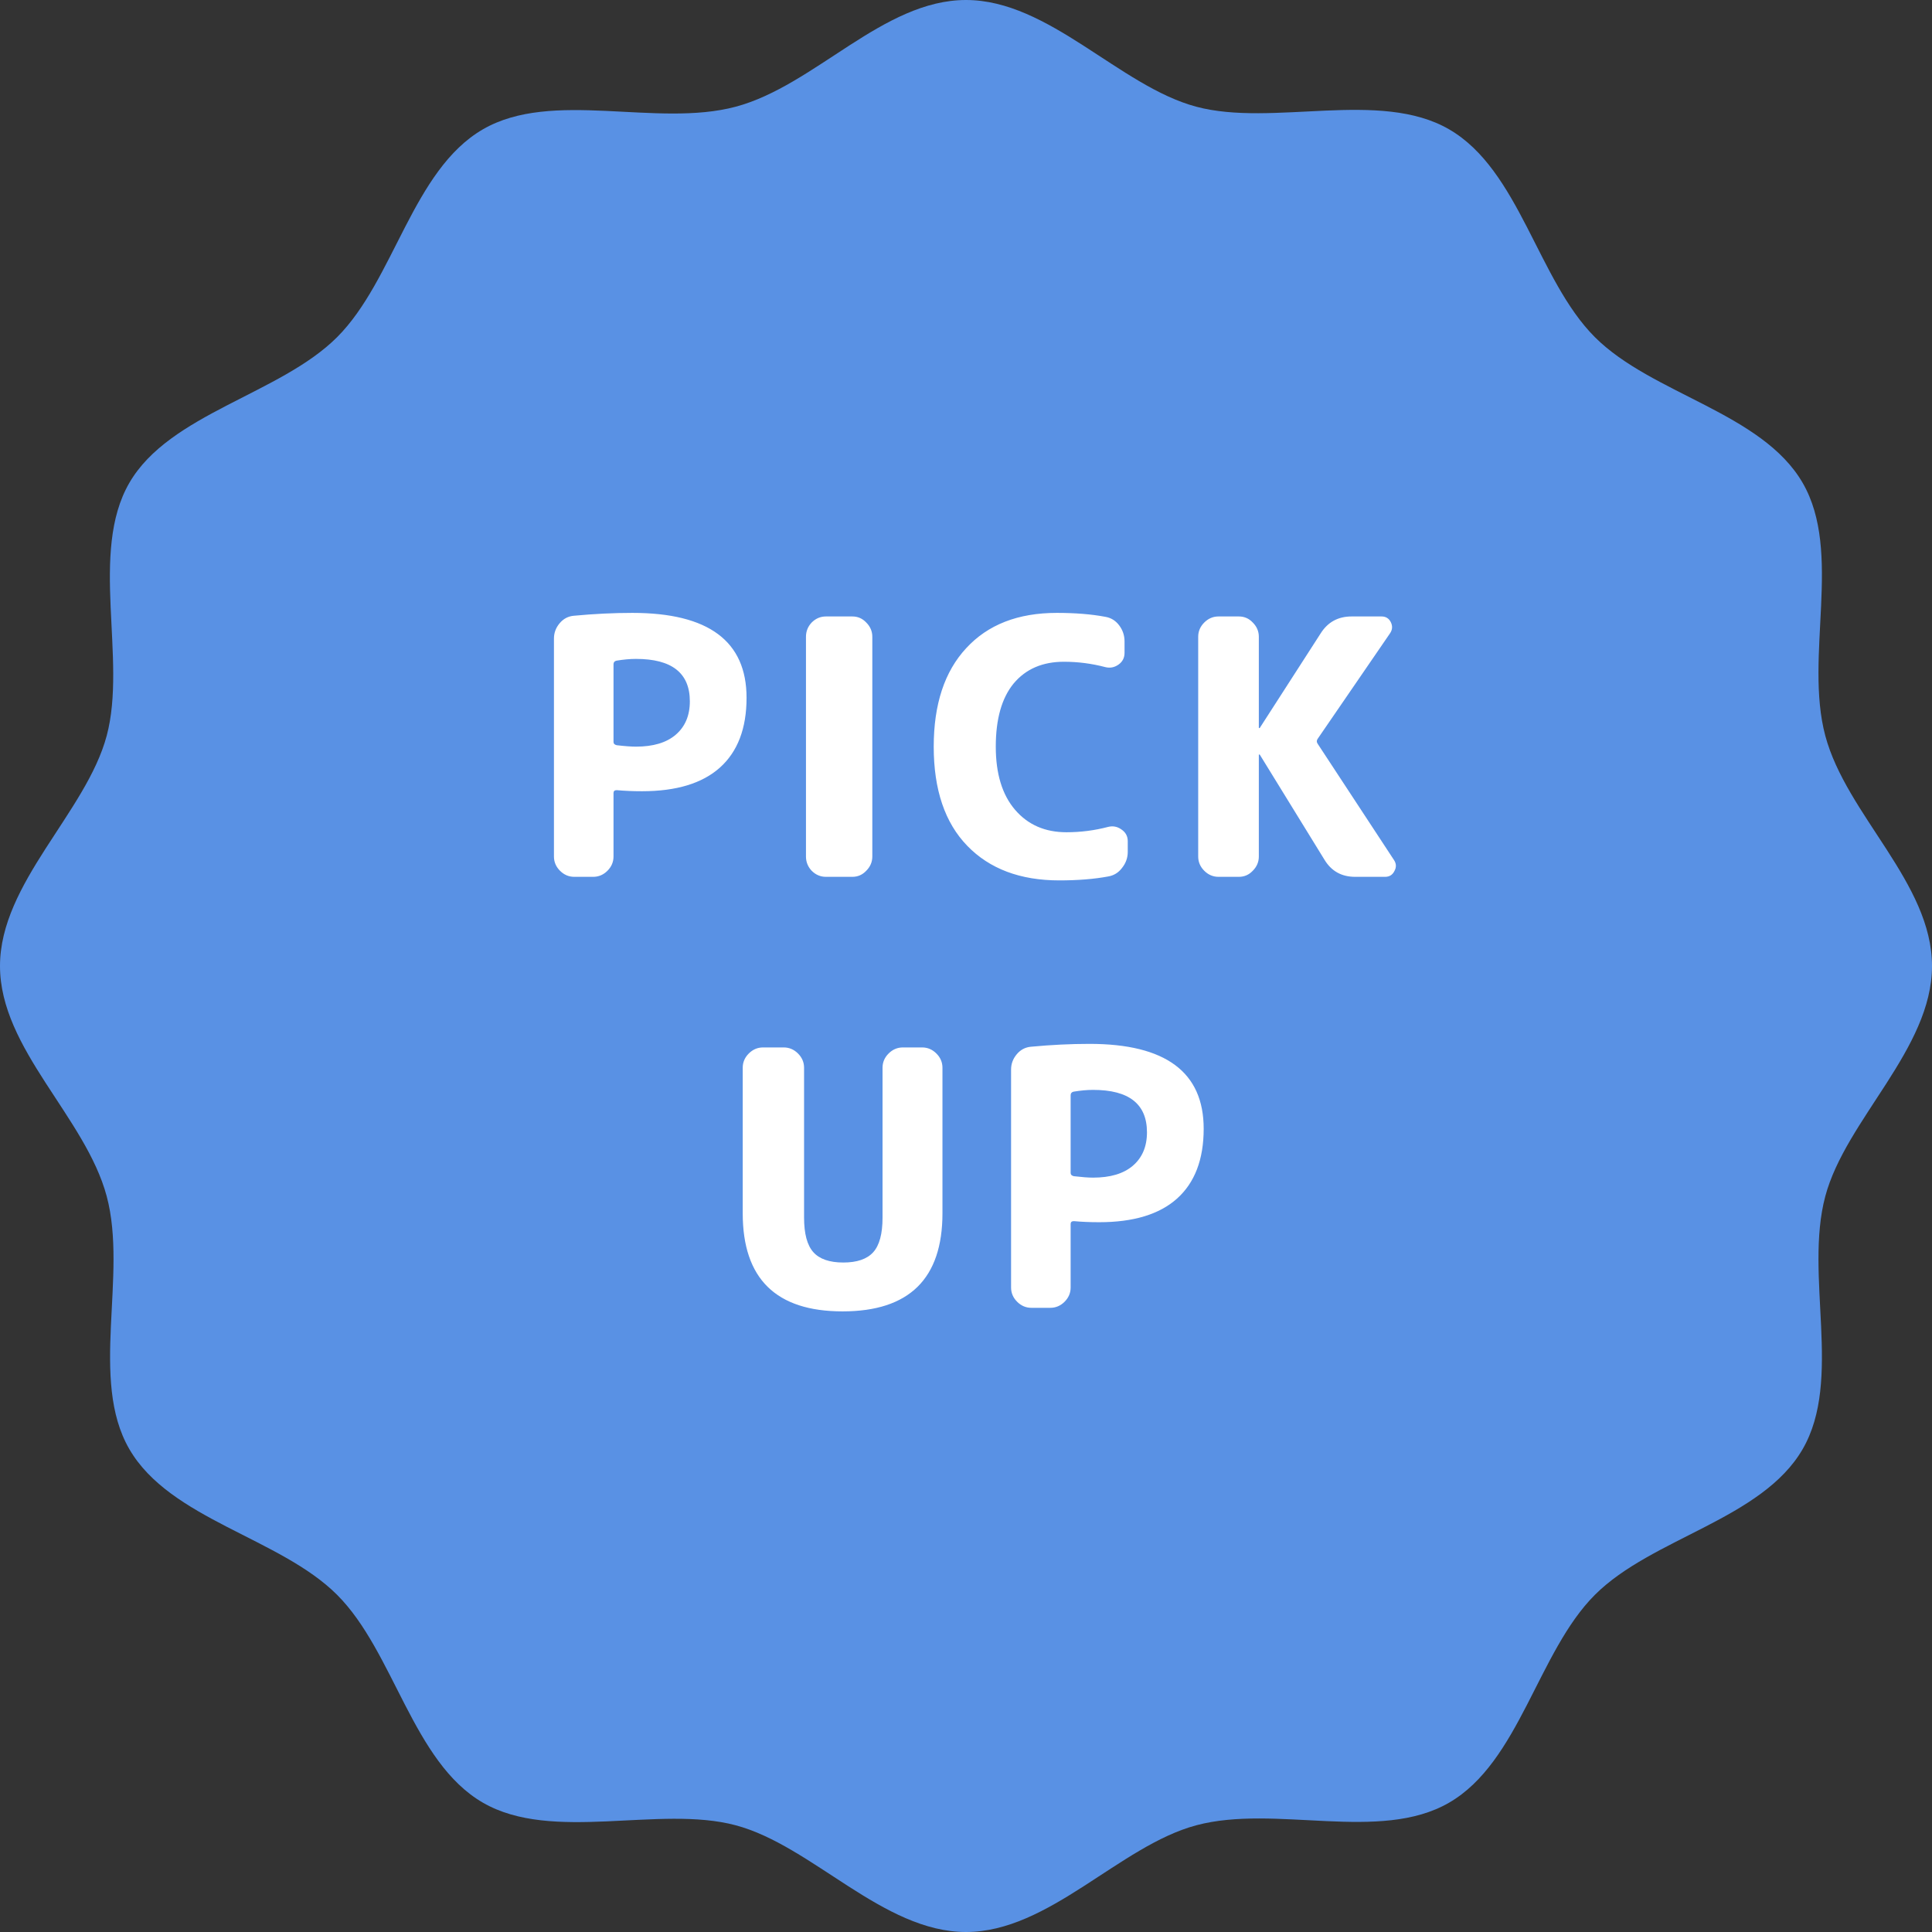 <svg width="130" height="130" viewBox="0 0 130 130" fill="none" xmlns="http://www.w3.org/2000/svg">
<rect x="0" y="0" width="130" height="130" fill="#333333" stroke="none"/>
<path d="M130 65C130 70.589 124.197 75.339 122.82 80.494C121.395 85.826 124.002 92.837 121.299 97.505C118.56 102.241 111.159 103.471 107.315 107.315C103.471 111.159 102.241 118.556 97.505 121.299C92.837 124.002 85.826 121.395 80.494 122.82C75.339 124.197 70.589 130 65 130C59.411 130 54.661 124.197 49.506 122.82C44.351 121.443 37.163 124.002 32.495 121.299C27.759 118.56 26.529 111.159 22.685 107.315C18.841 103.471 11.444 102.241 8.701 97.505C5.998 92.837 8.605 85.826 7.18 80.494C5.755 75.163 0 70.589 0 65C0 59.411 5.803 54.661 7.18 49.506C8.557 44.351 5.998 37.163 8.701 32.495C11.403 27.826 18.841 26.529 22.685 22.685C26.529 18.841 27.759 11.444 32.495 8.701C37.163 5.998 44.174 8.605 49.506 7.18C54.837 5.755 59.411 0 65 0C70.589 0 75.339 5.803 80.494 7.18C85.649 8.557 92.837 5.998 97.505 8.701C102.241 11.44 103.471 18.841 107.315 22.685C111.159 26.529 118.556 27.759 121.299 32.495C124.002 37.163 121.395 44.174 122.82 49.506C124.245 54.837 130 59.411 130 65Z" fill="#5991E4"/>
<path d="M41.282 44.696V49.928C41.282 50.04 41.354 50.112 41.498 50.144C42.042 50.208 42.474 50.24 42.794 50.24C43.946 50.24 44.834 49.976 45.458 49.448C46.098 48.904 46.418 48.152 46.418 47.192C46.418 45.288 45.21 44.336 42.794 44.336C42.394 44.336 41.954 44.376 41.474 44.456C41.346 44.488 41.282 44.568 41.282 44.696ZM38.642 59C38.274 59 37.954 58.864 37.682 58.592C37.41 58.32 37.274 58 37.274 57.632V42.968C37.274 42.584 37.402 42.24 37.658 41.936C37.914 41.632 38.234 41.464 38.618 41.432C39.978 41.304 41.29 41.24 42.554 41.24C47.674 41.24 50.234 43.144 50.234 46.952C50.234 49.016 49.634 50.584 48.434 51.656C47.25 52.712 45.506 53.24 43.202 53.24C42.594 53.24 42.026 53.216 41.498 53.168C41.354 53.168 41.282 53.232 41.282 53.36V57.632C41.282 58 41.146 58.32 40.874 58.592C40.602 58.864 40.282 59 39.914 59H38.642ZM55.576 59C55.208 59 54.888 58.864 54.616 58.592C54.36 58.32 54.232 58 54.232 57.632V42.848C54.232 42.48 54.36 42.16 54.616 41.888C54.888 41.616 55.208 41.48 55.576 41.48H57.352C57.72 41.48 58.032 41.616 58.288 41.888C58.56 42.16 58.696 42.48 58.696 42.848V57.632C58.696 58 58.56 58.32 58.288 58.592C58.032 58.864 57.72 59 57.352 59H55.576ZM71.276 59.24C68.652 59.24 66.588 58.464 65.084 56.912C63.58 55.36 62.828 53.136 62.828 50.24C62.828 47.392 63.556 45.184 65.012 43.616C66.468 42.032 68.5 41.24 71.108 41.24C72.356 41.24 73.444 41.328 74.372 41.504C74.756 41.568 75.068 41.76 75.308 42.08C75.548 42.4 75.668 42.76 75.668 43.16V43.928C75.668 44.264 75.532 44.528 75.26 44.72C74.988 44.912 74.692 44.968 74.372 44.888C73.46 44.648 72.532 44.528 71.588 44.528C70.148 44.528 69.02 45.016 68.204 45.992C67.404 46.968 67.004 48.384 67.004 50.24C67.004 52.064 67.436 53.48 68.3 54.488C69.164 55.496 70.316 56 71.756 56C72.716 56 73.652 55.88 74.564 55.64C74.884 55.56 75.18 55.616 75.452 55.808C75.74 56 75.884 56.264 75.884 56.6V57.32C75.884 57.72 75.756 58.08 75.5 58.4C75.26 58.72 74.948 58.912 74.564 58.976C73.62 59.152 72.524 59.24 71.276 59.24ZM81.992 59C81.624 59 81.304 58.864 81.032 58.592C80.76 58.32 80.624 58 80.624 57.632V42.848C80.624 42.48 80.76 42.16 81.032 41.888C81.304 41.616 81.624 41.48 81.992 41.48H83.36C83.728 41.48 84.04 41.616 84.296 41.888C84.568 42.16 84.704 42.48 84.704 42.848V48.968C84.704 48.984 84.712 48.992 84.728 48.992C84.76 48.992 84.776 48.984 84.776 48.968L88.856 42.632C89.336 41.864 90.032 41.48 90.944 41.48H92.96C93.248 41.48 93.456 41.608 93.584 41.864C93.712 42.12 93.696 42.368 93.536 42.608L88.664 49.712C88.584 49.824 88.584 49.936 88.664 50.048L93.8 57.872C93.96 58.112 93.968 58.36 93.824 58.616C93.696 58.872 93.488 59 93.2 59H91.184C90.272 59 89.584 58.616 89.12 57.848L84.776 50.792C84.776 50.776 84.76 50.768 84.728 50.768C84.712 50.768 84.704 50.776 84.704 50.792V57.632C84.704 58 84.568 58.32 84.296 58.592C84.04 58.864 83.728 59 83.36 59H81.992ZM63.416 81.64C63.416 86.04 61.176 88.24 56.696 88.24C52.216 88.24 49.976 86.04 49.976 81.64V71.848C49.976 71.48 50.112 71.16 50.384 70.888C50.656 70.616 50.976 70.48 51.344 70.48H52.736C53.104 70.48 53.424 70.616 53.696 70.888C53.968 71.16 54.104 71.48 54.104 71.848V81.928C54.104 83.016 54.312 83.792 54.728 84.256C55.144 84.72 55.816 84.952 56.744 84.952C57.672 84.952 58.344 84.72 58.76 84.256C59.176 83.792 59.384 83.016 59.384 81.928V71.848C59.384 71.48 59.52 71.16 59.792 70.888C60.064 70.616 60.384 70.48 60.752 70.48H62.048C62.416 70.48 62.736 70.616 63.008 70.888C63.28 71.16 63.416 71.48 63.416 71.848V81.64ZM72.041 73.696V78.928C72.041 79.04 72.113 79.112 72.257 79.144C72.801 79.208 73.233 79.24 73.553 79.24C74.705 79.24 75.593 78.976 76.217 78.448C76.857 77.904 77.177 77.152 77.177 76.192C77.177 74.288 75.969 73.336 73.553 73.336C73.153 73.336 72.713 73.376 72.233 73.456C72.105 73.488 72.041 73.568 72.041 73.696ZM69.401 88C69.033 88 68.713 87.864 68.441 87.592C68.169 87.32 68.033 87 68.033 86.632V71.968C68.033 71.584 68.161 71.24 68.417 70.936C68.673 70.632 68.993 70.464 69.377 70.432C70.737 70.304 72.049 70.24 73.313 70.24C78.433 70.24 80.993 72.144 80.993 75.952C80.993 78.016 80.393 79.584 79.193 80.656C78.009 81.712 76.265 82.24 73.961 82.24C73.353 82.24 72.785 82.216 72.257 82.168C72.113 82.168 72.041 82.232 72.041 82.36V86.632C72.041 87 71.905 87.32 71.633 87.592C71.361 87.864 71.041 88 70.673 88H69.401Z" fill="white"/>
</svg>

